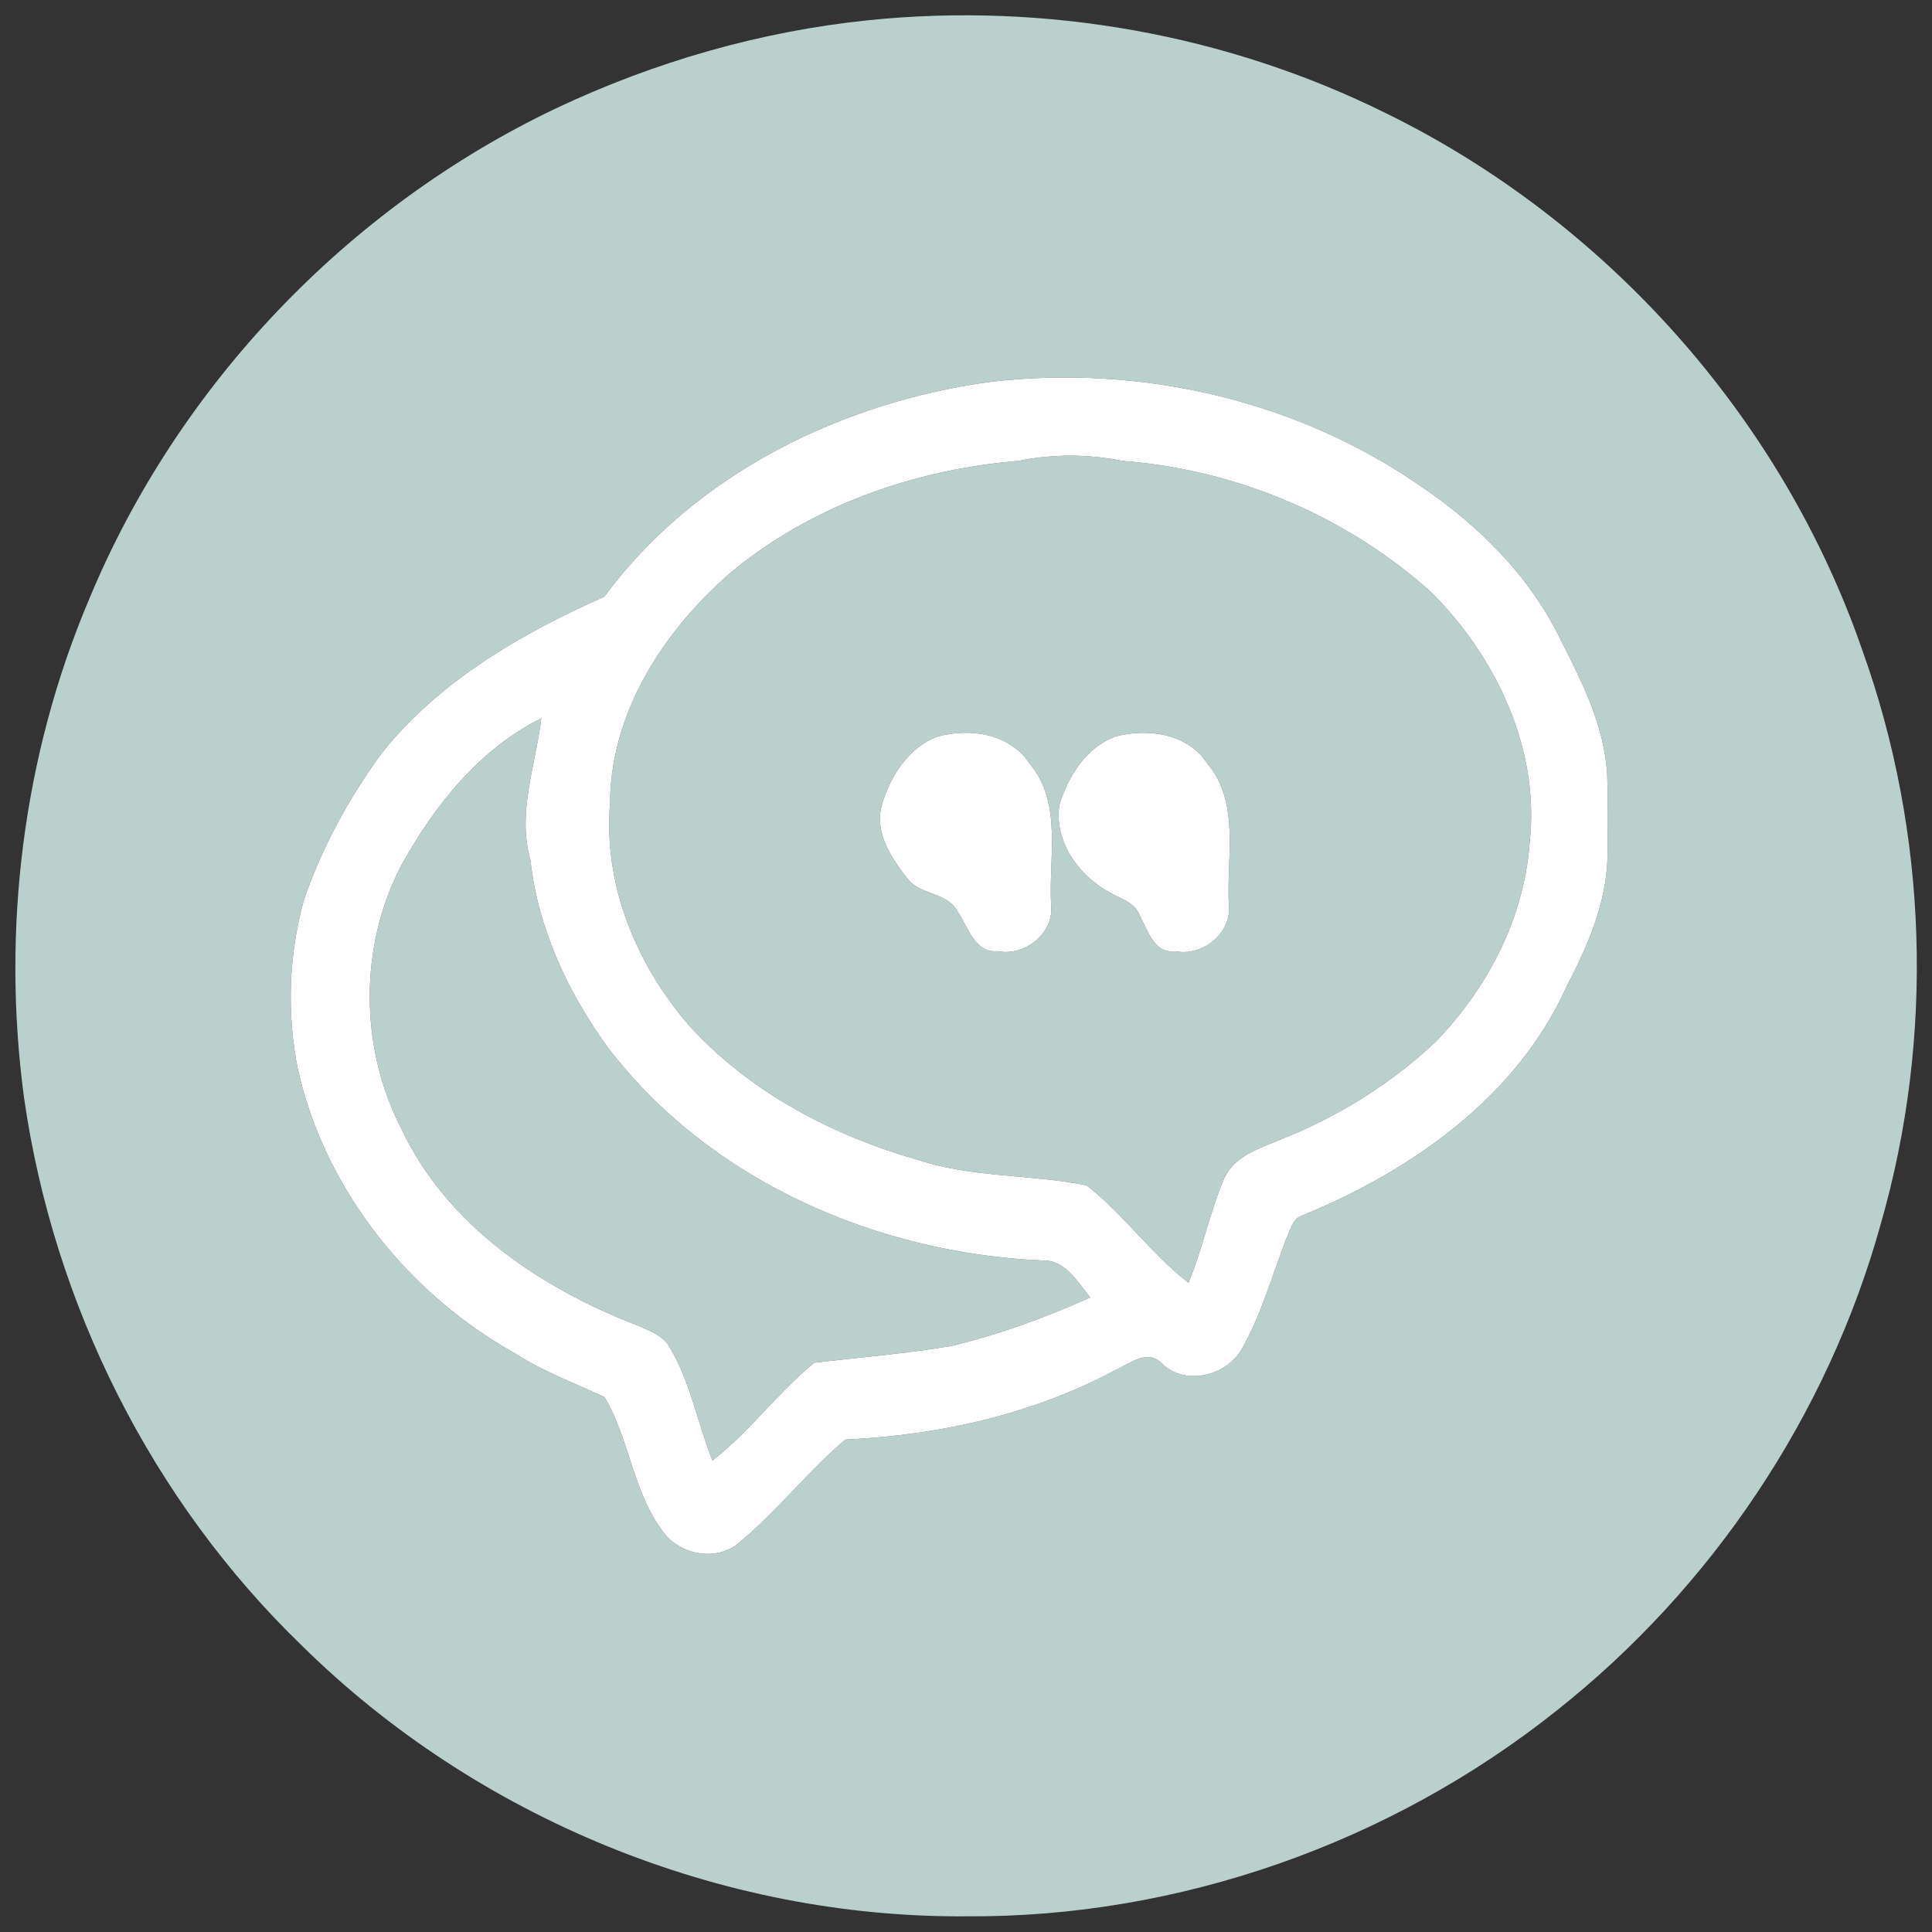 <?xml version="1.0" encoding="UTF-8" ?>
<!DOCTYPE svg PUBLIC "-//W3C//DTD SVG 1.1//EN" "http://www.w3.org/Graphics/SVG/1.1/DTD/svg11.dtd">
<svg width="250pt" height="250pt" viewBox="0 0 250 250" version="1.1" xmlns="http://www.w3.org/2000/svg">
<rect x="0" y="0" width="250" height="250" fill="#333333" stroke="none"/>
<g id="#1877f2ff">
<path fill="#bad0cd" opacity="1.00" d=" M 112.44 2.61 C 135.30 0.28 158.75 4.44 179.34 14.65 C 207.85 28.62 230.58 54.06 240.97 84.10 C 249.49 107.78 250.33 134.20 243.37 158.38 C 236.51 183.12 221.52 205.47 201.39 221.38 C 179.90 238.49 152.51 248.17 125.01 247.97 C 93.24 248.20 61.66 235.24 39.06 212.94 C 19.63 194.17 6.92 168.75 3.11 142.04 C 0.19 120.30 2.96 97.79 11.52 77.57 C 22.98 49.92 44.97 26.85 71.99 14.00 C 84.72 7.99 98.43 4.04 112.44 2.61 M 128.40 49.38 C 109.04 51.96 89.95 61.27 78.19 77.21 C 67.49 81.96 56.85 88.10 49.43 97.42 C 45.18 103.20 41.70 109.59 39.35 116.37 C 37.35 123.53 37.08 131.14 38.56 138.43 C 42.08 154.03 52.91 167.50 66.80 175.22 C 70.38 177.53 74.41 178.98 78.24 180.80 C 81.56 186.43 81.94 193.58 86.24 198.76 C 88.58 201.32 92.90 201.97 95.63 199.63 C 100.56 195.55 104.51 190.42 109.39 186.28 C 121.47 185.72 133.59 183.04 144.32 177.30 C 146.24 176.43 148.55 174.44 150.42 176.52 C 153.50 179.35 158.60 178.03 160.65 174.64 C 163.19 170.16 164.59 165.17 166.40 160.38 C 166.92 159.33 167.15 157.87 168.34 157.35 C 182.50 151.60 196.26 142.02 202.70 127.68 C 205.40 122.50 207.84 116.96 208.01 111.03 C 208.07 107.36 208.10 103.68 207.96 100.01 C 207.55 93.91 204.78 88.34 202.04 82.98 C 198.13 74.74 191.47 68.08 183.99 63.01 C 167.95 51.82 147.76 47.18 128.40 49.38 Z" />
<path fill="#bad0cd" opacity="1.00" d=" M 131.76 59.64 C 136.23 58.74 140.77 58.73 145.24 59.64 C 159.96 60.75 174.32 66.81 185.28 76.71 C 193.63 85.09 199.27 96.98 197.94 109.00 C 197.25 118.73 192.52 127.85 185.78 134.79 C 179.96 140.30 173.02 144.57 165.57 147.51 C 162.92 148.63 159.73 149.59 158.43 152.44 C 156.55 156.83 155.62 161.57 153.79 165.99 C 148.96 162.25 145.40 157.12 140.60 153.38 C 133.40 151.93 125.89 152.42 118.86 150.11 C 107.76 146.96 97.07 141.36 89.23 132.77 C 82.37 124.88 78.06 114.54 78.94 103.96 C 79.00 92.25 85.77 81.80 94.31 74.30 C 104.77 65.49 118.24 60.76 131.76 59.64 M 121.33 95.31 C 117.54 96.69 115.19 100.48 114.10 104.19 C 113.13 107.71 115.31 110.99 117.38 113.64 C 119.01 115.88 122.70 115.43 123.95 118.03 C 125.31 119.95 126.11 123.35 129.06 123.08 C 132.61 123.81 136.47 120.73 136.01 117.04 C 135.68 110.94 137.51 103.92 133.23 98.80 C 130.67 94.91 125.53 94.16 121.33 95.31 M 144.33 95.31 C 140.54 96.69 138.19 100.48 137.08 104.19 C 136.38 108.84 139.56 113.29 143.51 115.43 C 144.91 116.31 146.87 116.73 147.48 118.47 C 148.54 120.35 149.29 123.42 152.07 123.09 C 155.61 123.81 159.45 120.72 159.01 117.03 C 158.69 110.94 160.52 103.91 156.22 98.79 C 153.67 94.90 148.53 94.18 144.33 95.31 Z" />
<path fill="#bad0cd" opacity="1.00" d=" M 51.94 111.96 C 56.22 104.24 61.99 96.97 70.04 92.94 C 69.33 99.03 66.88 105.13 68.64 111.28 C 69.60 120.11 73.43 128.29 78.57 135.43 C 91.76 152.81 113.49 162.19 134.97 163.11 C 137.85 163.02 139.46 165.93 141.08 167.89 C 135.29 170.50 129.28 172.68 123.11 174.17 C 117.24 175.16 111.30 175.64 105.39 176.33 C 100.64 180.16 97.03 185.25 92.19 188.99 C 90.25 184.15 89.37 178.88 86.67 174.36 C 85.81 172.76 83.99 172.20 82.45 171.49 C 69.94 166.68 57.78 158.52 51.93 146.04 C 46.51 135.54 46.45 122.45 51.94 111.96 Z" />
</g>
<g id="#ffffffff">
<path fill="#ffffff" opacity="1.00" d=" M 128.40 49.38 C 147.76 47.18 167.95 51.82 183.99 63.01 C 191.47 68.08 198.13 74.74 202.04 82.98 C 204.78 88.34 207.55 93.91 207.96 100.01 C 208.10 103.68 208.07 107.36 208.01 111.03 C 207.84 116.96 205.40 122.50 202.70 127.68 C 196.26 142.02 182.50 151.60 168.34 157.35 C 167.15 157.87 166.92 159.33 166.40 160.38 C 164.59 165.17 163.19 170.16 160.65 174.64 C 158.60 178.03 153.50 179.35 150.42 176.52 C 148.55 174.44 146.24 176.43 144.32 177.30 C 133.59 183.04 121.47 185.72 109.39 186.28 C 104.51 190.42 100.56 195.55 95.63 199.63 C 92.90 201.97 88.58 201.32 86.24 198.76 C 81.94 193.58 81.56 186.43 78.24 180.80 C 74.41 178.98 70.38 177.53 66.80 175.22 C 52.91 167.50 42.08 154.03 38.56 138.43 C 37.08 131.14 37.35 123.53 39.35 116.37 C 41.70 109.59 45.18 103.20 49.43 97.42 C 56.85 88.10 67.49 81.96 78.19 77.21 C 89.95 61.27 109.04 51.96 128.40 49.38 M 131.76 59.64 C 118.24 60.76 104.77 65.49 94.31 74.30 C 85.77 81.80 79.00 92.25 78.94 103.96 C 78.06 114.54 82.37 124.88 89.23 132.77 C 97.07 141.36 107.76 146.96 118.86 150.11 C 125.89 152.42 133.40 151.93 140.60 153.38 C 145.40 157.12 148.96 162.25 153.79 165.99 C 155.62 161.57 156.55 156.83 158.43 152.44 C 159.73 149.59 162.92 148.63 165.57 147.51 C 173.02 144.57 179.96 140.30 185.78 134.79 C 192.52 127.85 197.25 118.73 197.94 109.00 C 199.27 96.98 193.63 85.09 185.28 76.71 C 174.32 66.81 159.96 60.75 145.24 59.64 C 140.77 58.73 136.23 58.74 131.76 59.64 M 51.94 111.96 C 46.45 122.45 46.51 135.54 51.93 146.04 C 57.78 158.52 69.94 166.68 82.45 171.49 C 83.99 172.20 85.81 172.76 86.67 174.36 C 89.37 178.88 90.25 184.15 92.19 188.99 C 97.03 185.25 100.64 180.16 105.39 176.33 C 111.30 175.64 117.24 175.16 123.11 174.17 C 129.28 172.68 135.29 170.50 141.08 167.89 C 139.46 165.93 137.85 163.02 134.97 163.11 C 113.49 162.19 91.76 152.81 78.57 135.43 C 73.43 128.29 69.60 120.11 68.64 111.28 C 66.88 105.13 69.33 99.03 70.04 92.94 C 61.99 96.97 56.22 104.24 51.94 111.96 Z" />
<path fill="#ffffff" opacity="1.00" d=" M 121.33 95.31 C 125.53 94.16 130.67 94.91 133.23 98.80 C 137.51 103.92 135.68 110.94 136.01 117.04 C 136.47 120.73 132.61 123.81 129.06 123.08 C 126.11 123.35 125.31 119.95 123.95 118.03 C 122.70 115.43 119.01 115.88 117.38 113.64 C 115.31 110.99 113.13 107.71 114.10 104.19 C 115.19 100.48 117.54 96.69 121.33 95.31 Z" />
<path fill="#ffffff" opacity="1.00" d=" M 144.33 95.31 C 148.53 94.18 153.67 94.90 156.22 98.79 C 160.52 103.91 158.69 110.94 159.01 117.03 C 159.45 120.72 155.61 123.81 152.07 123.09 C 149.29 123.42 148.54 120.35 147.48 118.47 C 146.87 116.73 144.91 116.31 143.51 115.43 C 139.56 113.29 136.38 108.84 137.08 104.19 C 138.19 100.48 140.54 96.69 144.33 95.31 Z" />
</g>
</svg>
